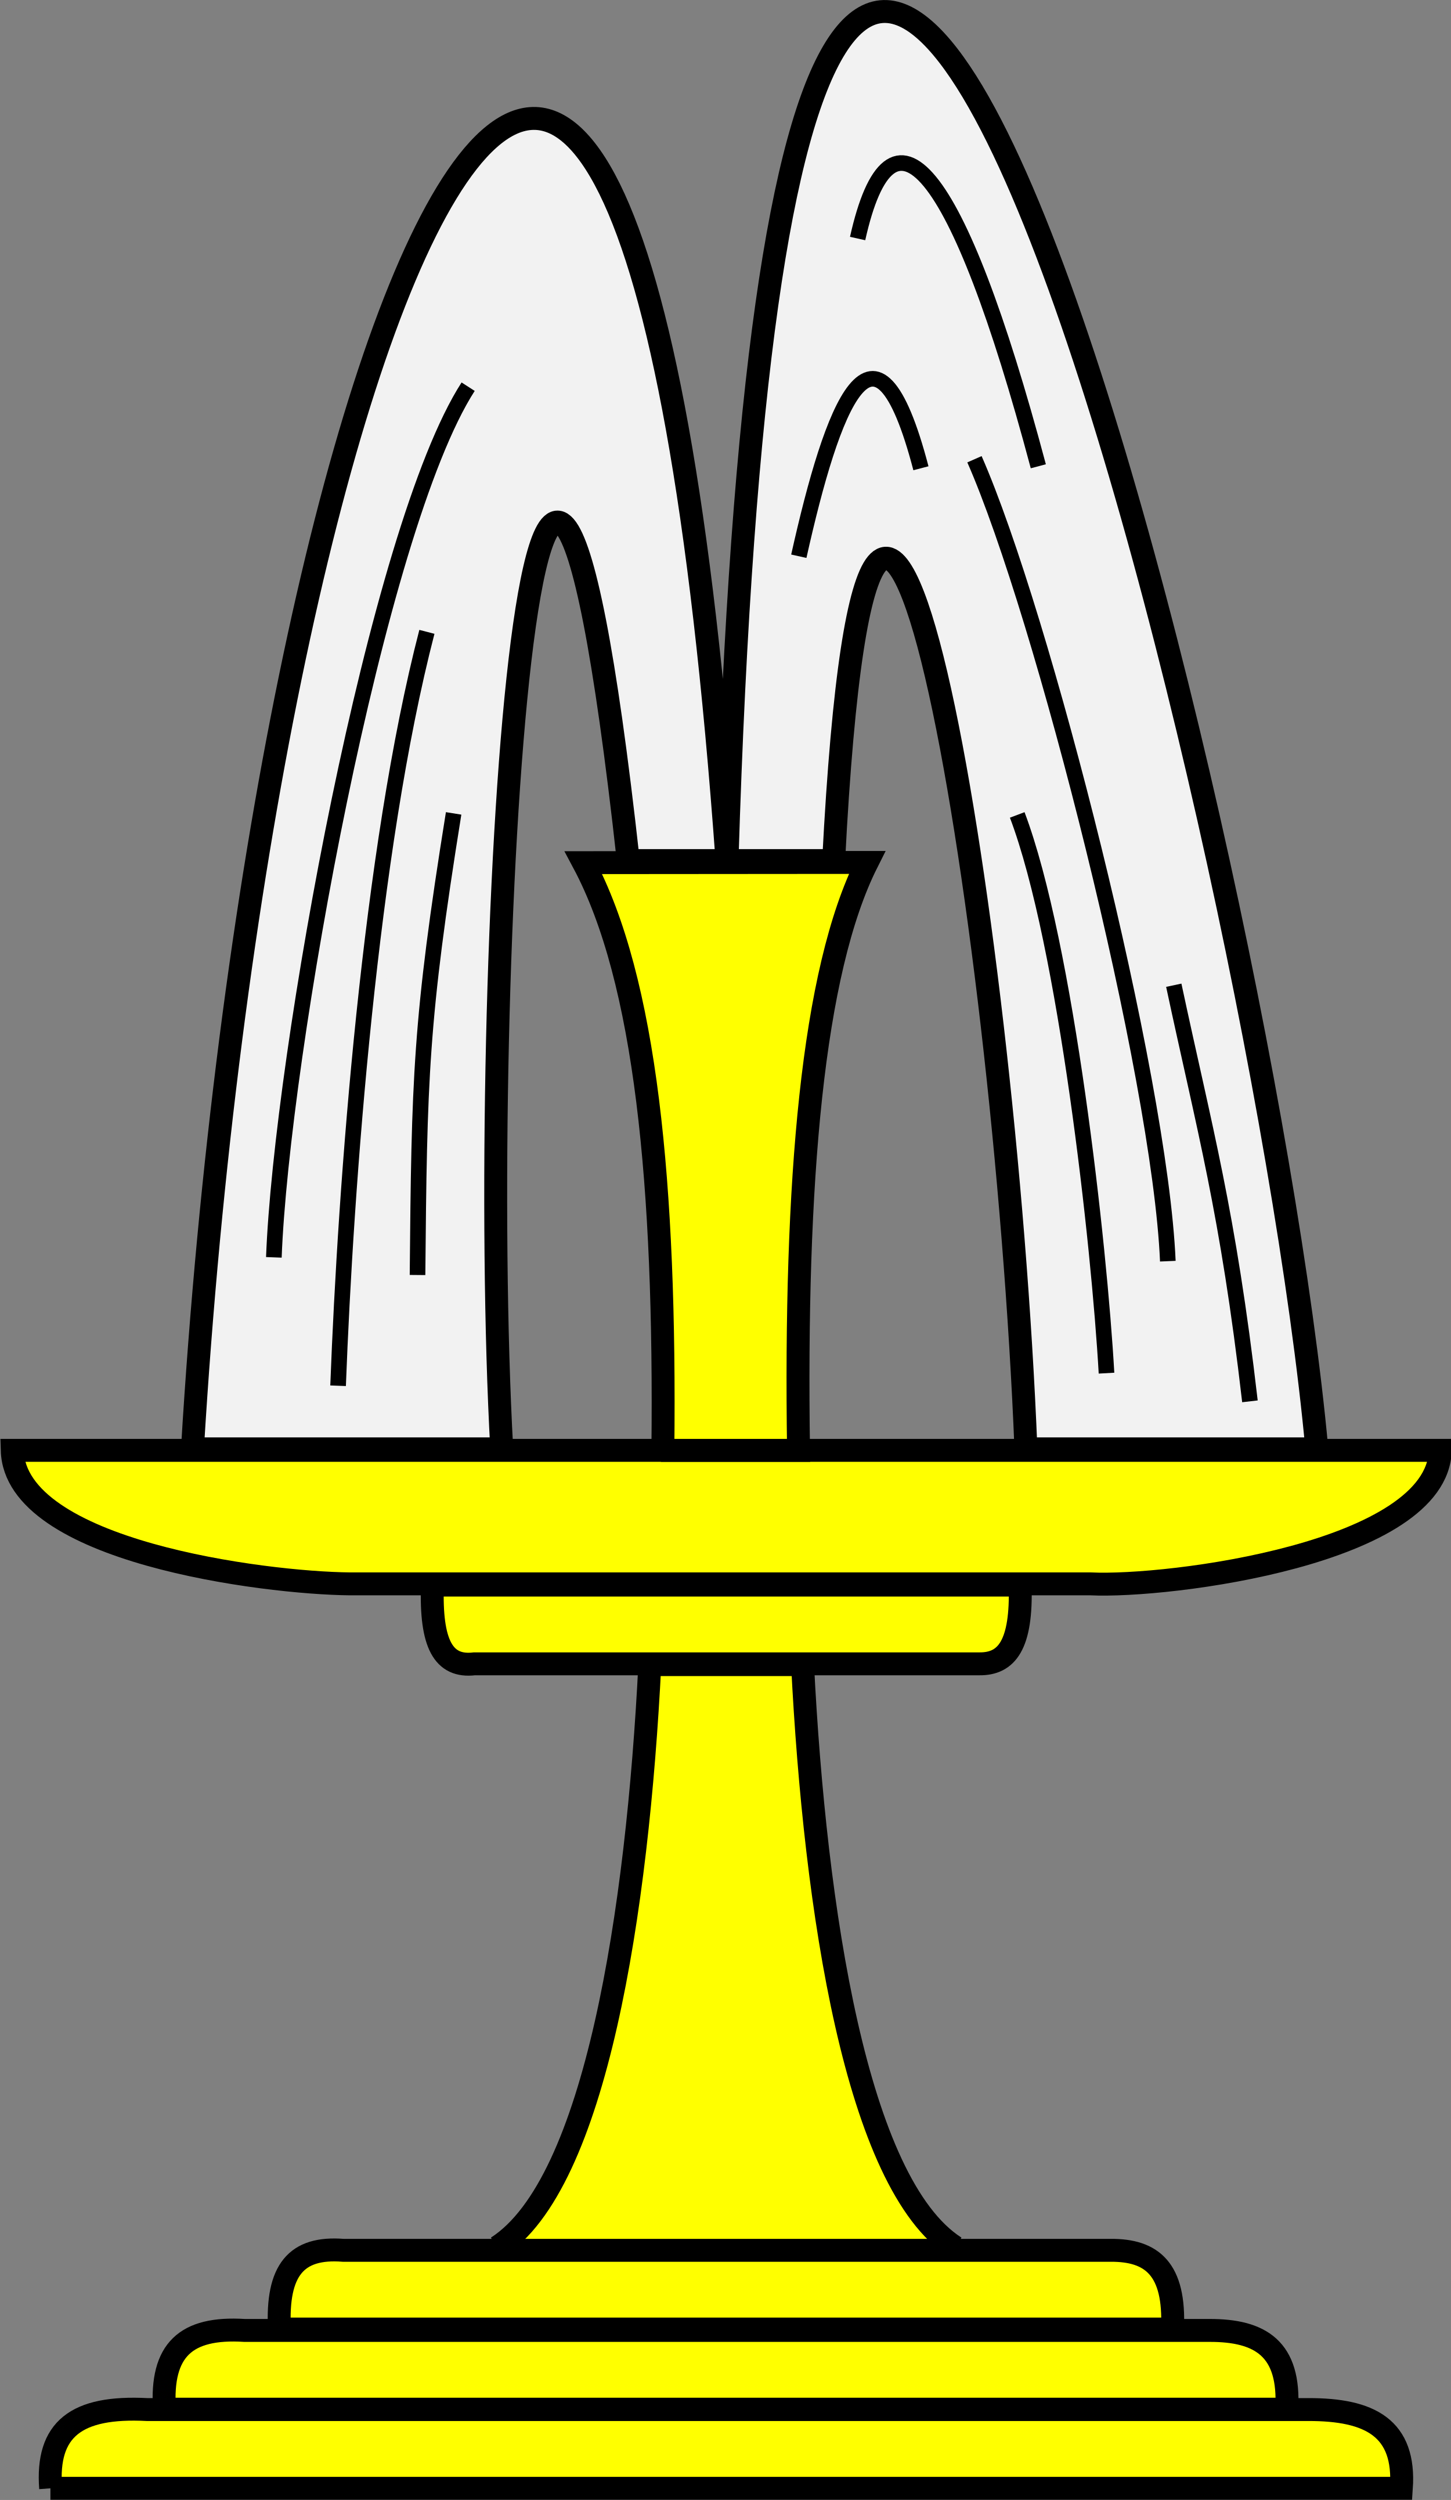 <?xml version="1.0" encoding="UTF-8" standalone="no"?>
<!-- Created with Inkscape (http://www.inkscape.org/) -->
<svg xmlns:dc="http://purl.org/dc/elements/1.1/" xmlns:cc="http://creativecommons.org/ns#" xmlns:rdf="http://www.w3.org/1999/02/22-rdf-syntax-ns#" xmlns:svg="http://www.w3.org/2000/svg" xmlns="http://www.w3.org/2000/svg" version="1.0" width="190" height="327.327" id="svg1916">
  <rect width="100%" height="100%" fill="#808080" stroke="none"/>
  <defs id="defs1918"/>
  <g id="g2344" style="display:inline">
    <g id="g2340" style="fill:#ffff00">
      <path d="m6.6,325.8 176.9,0   c0.549,-7.879 -4.07,-10.34 -12.23,-10.31   l-152,0   c-9.325,-0.485 -13.22,2.576 -12.64,10.31   z m14.99,-10.36 146.9,0   c0.456,-7.879 -3.38,-10.34 -10.16,-10.31   l-126.3,0   c-7.745,-0.485 -10.98,2.576 -10.5,10.31   z m103.5,-21.2   c-12.97,-8.316 -18.38,-44.18 -20,-76.29   l-20,0   c-1.615,32.11 -7.034,67.97 -20,76.29   m-28.46,10.71 116.9,0   c0.363,-7.879 -2.69,-10.34 -8.085,-10.31   l-100.5,0   c-6.164,-0.485 -8.736,2.576 -8.354,10.31   z m19.99,-97.41 76.96,0   c0.239,7.879 -1.771,10.34 -5.321,10.31   l-66.14,0   c-4.057,0.485 -5.749,-2.576 -5.498,-10.31   z m-55.02,-17.64 187,0   c-0.394,13.46 -35.52,17.98 -45.8,17.48   l-97,0   c-11.25,-0.111 -43.82,-4.253 -44.2,-17.48   z " id="path7576" style="fill:#ffff00;fill-opacity:1;fill-rule:evenodd;stroke:#000000;stroke-width:3;stroke-linecap:butt;stroke-linejoin:miter;stroke-miterlimit:4;stroke-opacity:1"/>
      <path d="m86.8,189.9   c0.369,-34.76 -2.216,-61.6 -10.4,-76.95   l37.14,-0.029   c-7.189,14.32 -9.494,41.84 -8.977,76.98   l-17.76,0   z " id="polygon35" style="fill:#ffff00;fill-opacity:1;stroke:#000000;stroke-width:3;stroke-miterlimit:4;stroke-dasharray:none;display:inline"/>
    </g>
    <g id="g8079" style="fill:#f2f2f2">
      <path d="m65.7,189.7   c-3.328,-60.74 4.176,-189 16.57,-77.02   l26.89,0   c5.043,-97.26 22.36,6.618 25.18,77.02   l38.09,0   C164.8,106.6 102.9,-140.6 95.2,112.7 81.7,-74.97 34.1,41.53 25.2,189.7   l40.46,0   z " id="polygon37" style="fill:#f2f2f2;stroke:#000000;stroke-width:3;stroke-miterlimit:4;stroke-dasharray:none;display:inline"/>
      <path d="m127.6,60.13   c8.874,20.16 24.28,80.66 25.32,105   " id="path9484" style="fill:#f2f2f2;stroke:#000000;stroke-width:2.044;display:inline"/>
      <path d="m133.2,106.7   c6.412,16.95 10.75,56.43 11.69,73.09   " id="path9486" style="fill:#f2f2f2;stroke:#000000;stroke-width:2.044;display:inline"/>
      <path d="m153.7,129   c4.011,18.8 7.083,29.52 9.972,54.48   " id="path9488" style="fill:#f2f2f2;stroke:#000000;stroke-width:2.044;display:inline"/>
      <path d="m61.3,50.63   c-12.03,18.69 -24.44,87.65 -25.44,114   " id="path9490" style="fill:#f2f2f2;stroke:#000000;stroke-width:2.044;display:inline"/>
      <path d="m55.9,82.73   c-7.43,28.64 -10.63,72.34 -11.63,98.71   " id="path9492" style="fill:#f2f2f2;stroke:#000000;stroke-width:2.044;display:inline"/>
      <path d="m59.4,106.5   c-4.361,27.11 -4.497,34.83 -4.727,60.44   " id="path9494" style="fill:#f2f2f2;stroke:#000000;stroke-width:2.044;display:inline"/>
      <path d="m104.6,72.83   c4.382,-19.65 9.944,-34.64 15.99,-11.52   " id="path9496" style="fill:#f2f2f2;stroke:#000000;stroke-width:2.044;display:inline"/>
      <path d="m112.3,31.23   c4.382,-19.65 13.01,-10.14 23.66,29.82   " id="path9498" style="fill:#f2f2f2;stroke:#000000;stroke-width:2.044;display:inline"/>
    </g>
  </g>
</svg>
